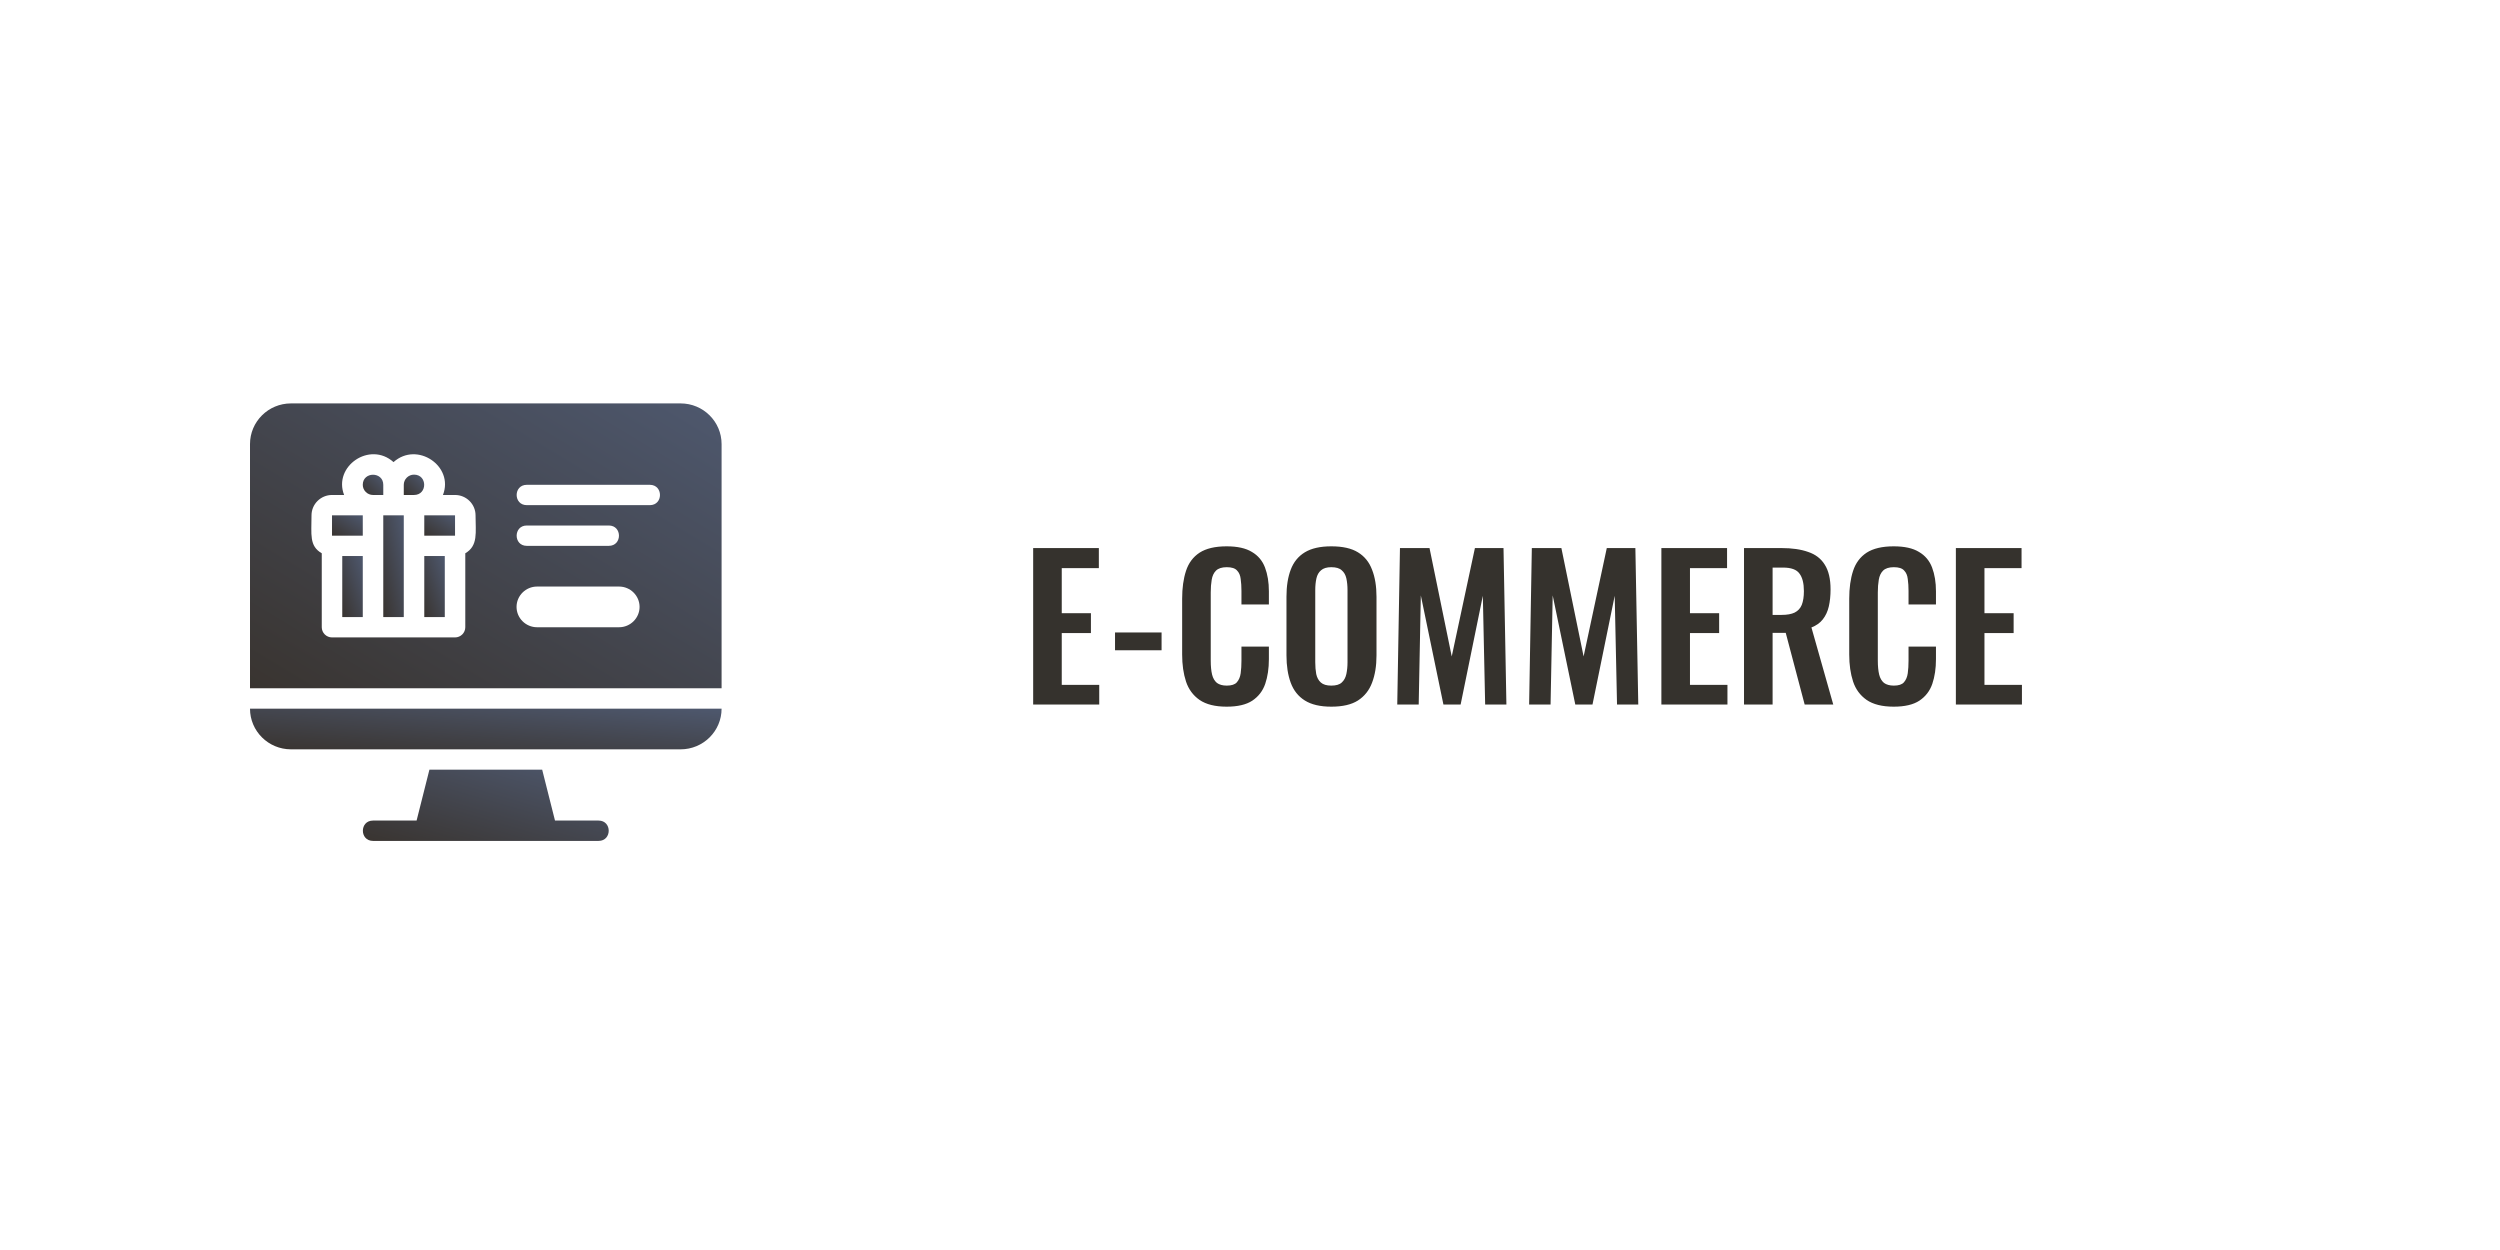 <svg xmlns="http://www.w3.org/2000/svg" width="440" height="220" viewBox="0 0 440 220" fill="none"><rect width="440" height="220" fill="white"></rect><g clip-path="url(#clip0_109_885)"><path d="M119.783 71H51.217C47.23 71 44 74.205 44 78.163V121.14H127V78.163C127 74.205 123.77 71 119.783 71ZM81.891 97.377V110.395C81.891 111.38 81.079 112.186 80.087 112.186H58.435C57.442 112.186 56.63 111.38 56.63 110.395V97.377C54.393 96.088 54.826 94.064 54.826 90.698C54.826 88.728 56.45 87.116 58.435 87.116H60.564C58.597 82.067 65.093 77.59 69.261 81.332C73.411 77.608 79.943 82.049 77.958 87.116H80.087C82.072 87.116 83.696 88.728 83.696 90.698C83.696 93.706 84.183 96.052 81.891 97.377ZM108.957 110.395H94.522C92.537 110.395 90.913 108.784 90.913 106.814C90.913 104.844 92.537 103.233 94.522 103.233H108.957C110.941 103.233 112.565 104.844 112.565 106.814C112.565 108.784 110.941 110.395 108.957 110.395ZM92.717 92.488H107.152C109.534 92.488 109.534 96.07 107.152 96.07H92.717C90.336 96.07 90.336 92.488 92.717 92.488ZM114.37 88.907H92.717C90.336 88.907 90.336 85.326 92.717 85.326H114.37C116.751 85.326 116.751 88.907 114.37 88.907Z" fill="url(#paint0_linear_109_885)"></path><path d="M51.217 131.883H119.783C123.77 131.883 127 128.678 127 124.721H44C44 128.678 47.23 131.883 51.217 131.883Z" fill="url(#paint1_linear_109_885)"></path><path d="M105.348 144.419H97.679L95.424 135.465H75.576L73.321 144.419H65.652C63.27 144.419 63.27 148 65.652 148H105.348C107.73 148 107.73 144.419 105.348 144.419Z" fill="url(#paint2_linear_109_885)"></path><path d="M78.282 97.86H74.674V108.605H78.282V97.86Z" fill="url(#paint3_linear_109_885)"></path><path d="M63.848 90.698H58.435V94.279H63.848V90.698Z" fill="url(#paint4_linear_109_885)"></path><path d="M80.087 90.698H74.674V94.279H80.087V90.698Z" fill="url(#paint5_linear_109_885)"></path><path d="M63.848 97.86H60.239V108.605H63.848V97.86Z" fill="url(#paint6_linear_109_885)"></path><path d="M71.065 90.698H67.457V108.605H71.065V90.698Z" fill="url(#paint7_linear_109_885)"></path><path d="M72.87 83.535C71.877 83.535 71.065 84.341 71.065 85.325V87.116H72.87C75.251 87.116 75.251 83.535 72.87 83.535Z" fill="url(#paint8_linear_109_885)"></path><path d="M67.457 85.326C67.457 82.962 63.848 82.962 63.848 85.326C63.848 86.31 64.66 87.116 65.652 87.116H67.457V85.326Z" fill="url(#paint9_linear_109_885)"></path></g><path d="M181.837 124V96.46H193.397V99.996H186.869V107.918H192.003V111.42H186.869V120.532H193.465V124H181.837ZM196.244 114.446V111.318H204.438V114.446H196.244ZM215.878 124.374C213.86 124.374 212.274 123.977 211.118 123.184C209.984 122.391 209.191 121.314 208.738 119.954C208.284 118.571 208.058 116.985 208.058 115.194V105.368C208.058 103.487 208.284 101.855 208.738 100.472C209.191 99.089 209.984 98.024 211.118 97.276C212.274 96.528 213.86 96.154 215.878 96.154C217.782 96.154 219.266 96.483 220.332 97.14C221.42 97.775 222.19 98.693 222.644 99.894C223.097 101.095 223.324 102.489 223.324 104.076V106.388H218.496V104.008C218.496 103.237 218.45 102.535 218.36 101.9C218.292 101.265 218.076 100.767 217.714 100.404C217.374 100.019 216.773 99.826 215.912 99.826C215.05 99.826 214.416 100.03 214.008 100.438C213.622 100.823 213.373 101.356 213.26 102.036C213.146 102.693 213.09 103.441 213.09 104.28V116.248C213.09 117.245 213.169 118.073 213.328 118.73C213.486 119.365 213.77 119.852 214.178 120.192C214.608 120.509 215.186 120.668 215.912 120.668C216.75 120.668 217.34 120.475 217.68 120.09C218.042 119.682 218.269 119.149 218.36 118.492C218.45 117.835 218.496 117.098 218.496 116.282V113.8H223.324V116.01C223.324 117.642 223.108 119.093 222.678 120.362C222.247 121.609 221.488 122.595 220.4 123.32C219.334 124.023 217.827 124.374 215.878 124.374ZM234.307 124.374C232.358 124.374 230.805 124.011 229.649 123.286C228.493 122.561 227.666 121.518 227.167 120.158C226.668 118.798 226.419 117.189 226.419 115.33V105.028C226.419 103.169 226.668 101.583 227.167 100.268C227.666 98.931 228.493 97.911 229.649 97.208C230.805 96.505 232.358 96.154 234.307 96.154C236.302 96.154 237.866 96.505 238.999 97.208C240.155 97.911 240.982 98.931 241.481 100.268C242.002 101.583 242.263 103.169 242.263 105.028V115.364C242.263 117.2 242.002 118.798 241.481 120.158C240.982 121.495 240.155 122.538 238.999 123.286C237.866 124.011 236.302 124.374 234.307 124.374ZM234.307 120.668C235.146 120.668 235.758 120.487 236.143 120.124C236.551 119.761 236.823 119.263 236.959 118.628C237.095 117.993 237.163 117.302 237.163 116.554V103.872C237.163 103.101 237.095 102.41 236.959 101.798C236.823 101.186 236.551 100.71 236.143 100.37C235.758 100.007 235.146 99.826 234.307 99.826C233.514 99.826 232.913 100.007 232.505 100.37C232.097 100.71 231.825 101.186 231.689 101.798C231.553 102.41 231.485 103.101 231.485 103.872V116.554C231.485 117.302 231.542 117.993 231.655 118.628C231.791 119.263 232.063 119.761 232.471 120.124C232.879 120.487 233.491 120.668 234.307 120.668ZM245.917 124L246.393 96.46H251.595L255.505 115.534L259.585 96.46H264.617L265.127 124H261.387L260.979 104.858L257.069 124H254.043L250.065 104.79L249.691 124H245.917ZM269.126 124L269.602 96.46H274.804L278.714 115.534L282.794 96.46H287.826L288.336 124H284.596L284.188 104.858L280.278 124H277.252L273.274 104.79L272.9 124H269.126ZM292.403 124V96.46H303.963V99.996H297.435V107.918H302.569V111.42H297.435V120.532H304.031V124H292.403ZM306.946 124V96.46H313.542C315.401 96.46 316.965 96.687 318.234 97.14C319.526 97.571 320.501 98.319 321.158 99.384C321.838 100.449 322.178 101.9 322.178 103.736C322.178 104.847 322.076 105.844 321.872 106.728C321.668 107.612 321.317 108.371 320.818 109.006C320.342 109.618 319.673 110.094 318.812 110.434L322.654 124H317.622L314.29 111.386H311.978V124H306.946ZM311.978 108.224H313.542C314.517 108.224 315.287 108.088 315.854 107.816C316.443 107.521 316.863 107.068 317.112 106.456C317.361 105.821 317.486 105.017 317.486 104.042C317.486 102.659 317.225 101.628 316.704 100.948C316.205 100.245 315.242 99.894 313.814 99.894H311.978V108.224ZM333.284 124.374C331.267 124.374 329.68 123.977 328.524 123.184C327.391 122.391 326.597 121.314 326.144 119.954C325.691 118.571 325.464 116.985 325.464 115.194V105.368C325.464 103.487 325.691 101.855 326.144 100.472C326.597 99.089 327.391 98.024 328.524 97.276C329.68 96.528 331.267 96.154 333.284 96.154C335.188 96.154 336.673 96.483 337.738 97.14C338.826 97.775 339.597 98.693 340.05 99.894C340.503 101.095 340.73 102.489 340.73 104.076V106.388H335.902V104.008C335.902 103.237 335.857 102.535 335.766 101.9C335.698 101.265 335.483 100.767 335.12 100.404C334.78 100.019 334.179 99.826 333.318 99.826C332.457 99.826 331.822 100.03 331.414 100.438C331.029 100.823 330.779 101.356 330.666 102.036C330.553 102.693 330.496 103.441 330.496 104.28V116.248C330.496 117.245 330.575 118.073 330.734 118.73C330.893 119.365 331.176 119.852 331.584 120.192C332.015 120.509 332.593 120.668 333.318 120.668C334.157 120.668 334.746 120.475 335.086 120.09C335.449 119.682 335.675 119.149 335.766 118.492C335.857 117.835 335.902 117.098 335.902 116.282V113.8H340.73V116.01C340.73 117.642 340.515 119.093 340.084 120.362C339.653 121.609 338.894 122.595 337.806 123.32C336.741 124.023 335.233 124.374 333.284 124.374ZM344.233 124V96.46H355.793V99.996H349.265V107.918H354.399V111.42H349.265V120.532H355.861V124H344.233Z" fill="#35322D"></path><defs><linearGradient id="paint0_linear_109_885" x1="127" y1="71" x2="82.618" y2="144.469" gradientUnits="userSpaceOnUse"><stop stop-color="#4E586E"></stop><stop offset="1" stop-color="#393430"></stop></linearGradient><linearGradient id="paint1_linear_109_885" x1="127" y1="124.721" x2="125.773" y2="138.94" gradientUnits="userSpaceOnUse"><stop stop-color="#4E586E"></stop><stop offset="1" stop-color="#393430"></stop></linearGradient><linearGradient id="paint2_linear_109_885" x1="107.134" y1="135.465" x2="100.434" y2="158.594" gradientUnits="userSpaceOnUse"><stop stop-color="#4E586E"></stop><stop offset="1" stop-color="#393430"></stop></linearGradient><linearGradient id="paint3_linear_109_885" x1="78.282" y1="97.86" x2="71.797" y2="100.039" gradientUnits="userSpaceOnUse"><stop stop-color="#4E586E"></stop><stop offset="1" stop-color="#393430"></stop></linearGradient><linearGradient id="paint4_linear_109_885" x1="63.848" y1="90.698" x2="60.552" y2="95.68" gradientUnits="userSpaceOnUse"><stop stop-color="#4E586E"></stop><stop offset="1" stop-color="#393430"></stop></linearGradient><linearGradient id="paint5_linear_109_885" x1="80.087" y1="90.698" x2="76.791" y2="95.68" gradientUnits="userSpaceOnUse"><stop stop-color="#4E586E"></stop><stop offset="1" stop-color="#393430"></stop></linearGradient><linearGradient id="paint6_linear_109_885" x1="63.848" y1="97.86" x2="57.362" y2="100.039" gradientUnits="userSpaceOnUse"><stop stop-color="#4E586E"></stop><stop offset="1" stop-color="#393430"></stop></linearGradient><linearGradient id="paint7_linear_109_885" x1="71.065" y1="90.698" x2="64.129" y2="92.096" gradientUnits="userSpaceOnUse"><stop stop-color="#4E586E"></stop><stop offset="1" stop-color="#393430"></stop></linearGradient><linearGradient id="paint8_linear_109_885" x1="74.656" y1="83.535" x2="71.075" y2="87.125" gradientUnits="userSpaceOnUse"><stop stop-color="#4E586E"></stop><stop offset="1" stop-color="#393430"></stop></linearGradient><linearGradient id="paint9_linear_109_885" x1="67.457" y1="83.553" x2="63.893" y2="87.161" gradientUnits="userSpaceOnUse"><stop stop-color="#4E586E"></stop><stop offset="1" stop-color="#393430"></stop></linearGradient><clipPath id="clip0_109_885"><rect width="83" height="77" fill="white" transform="translate(44 71)"></rect></clipPath></defs></svg>